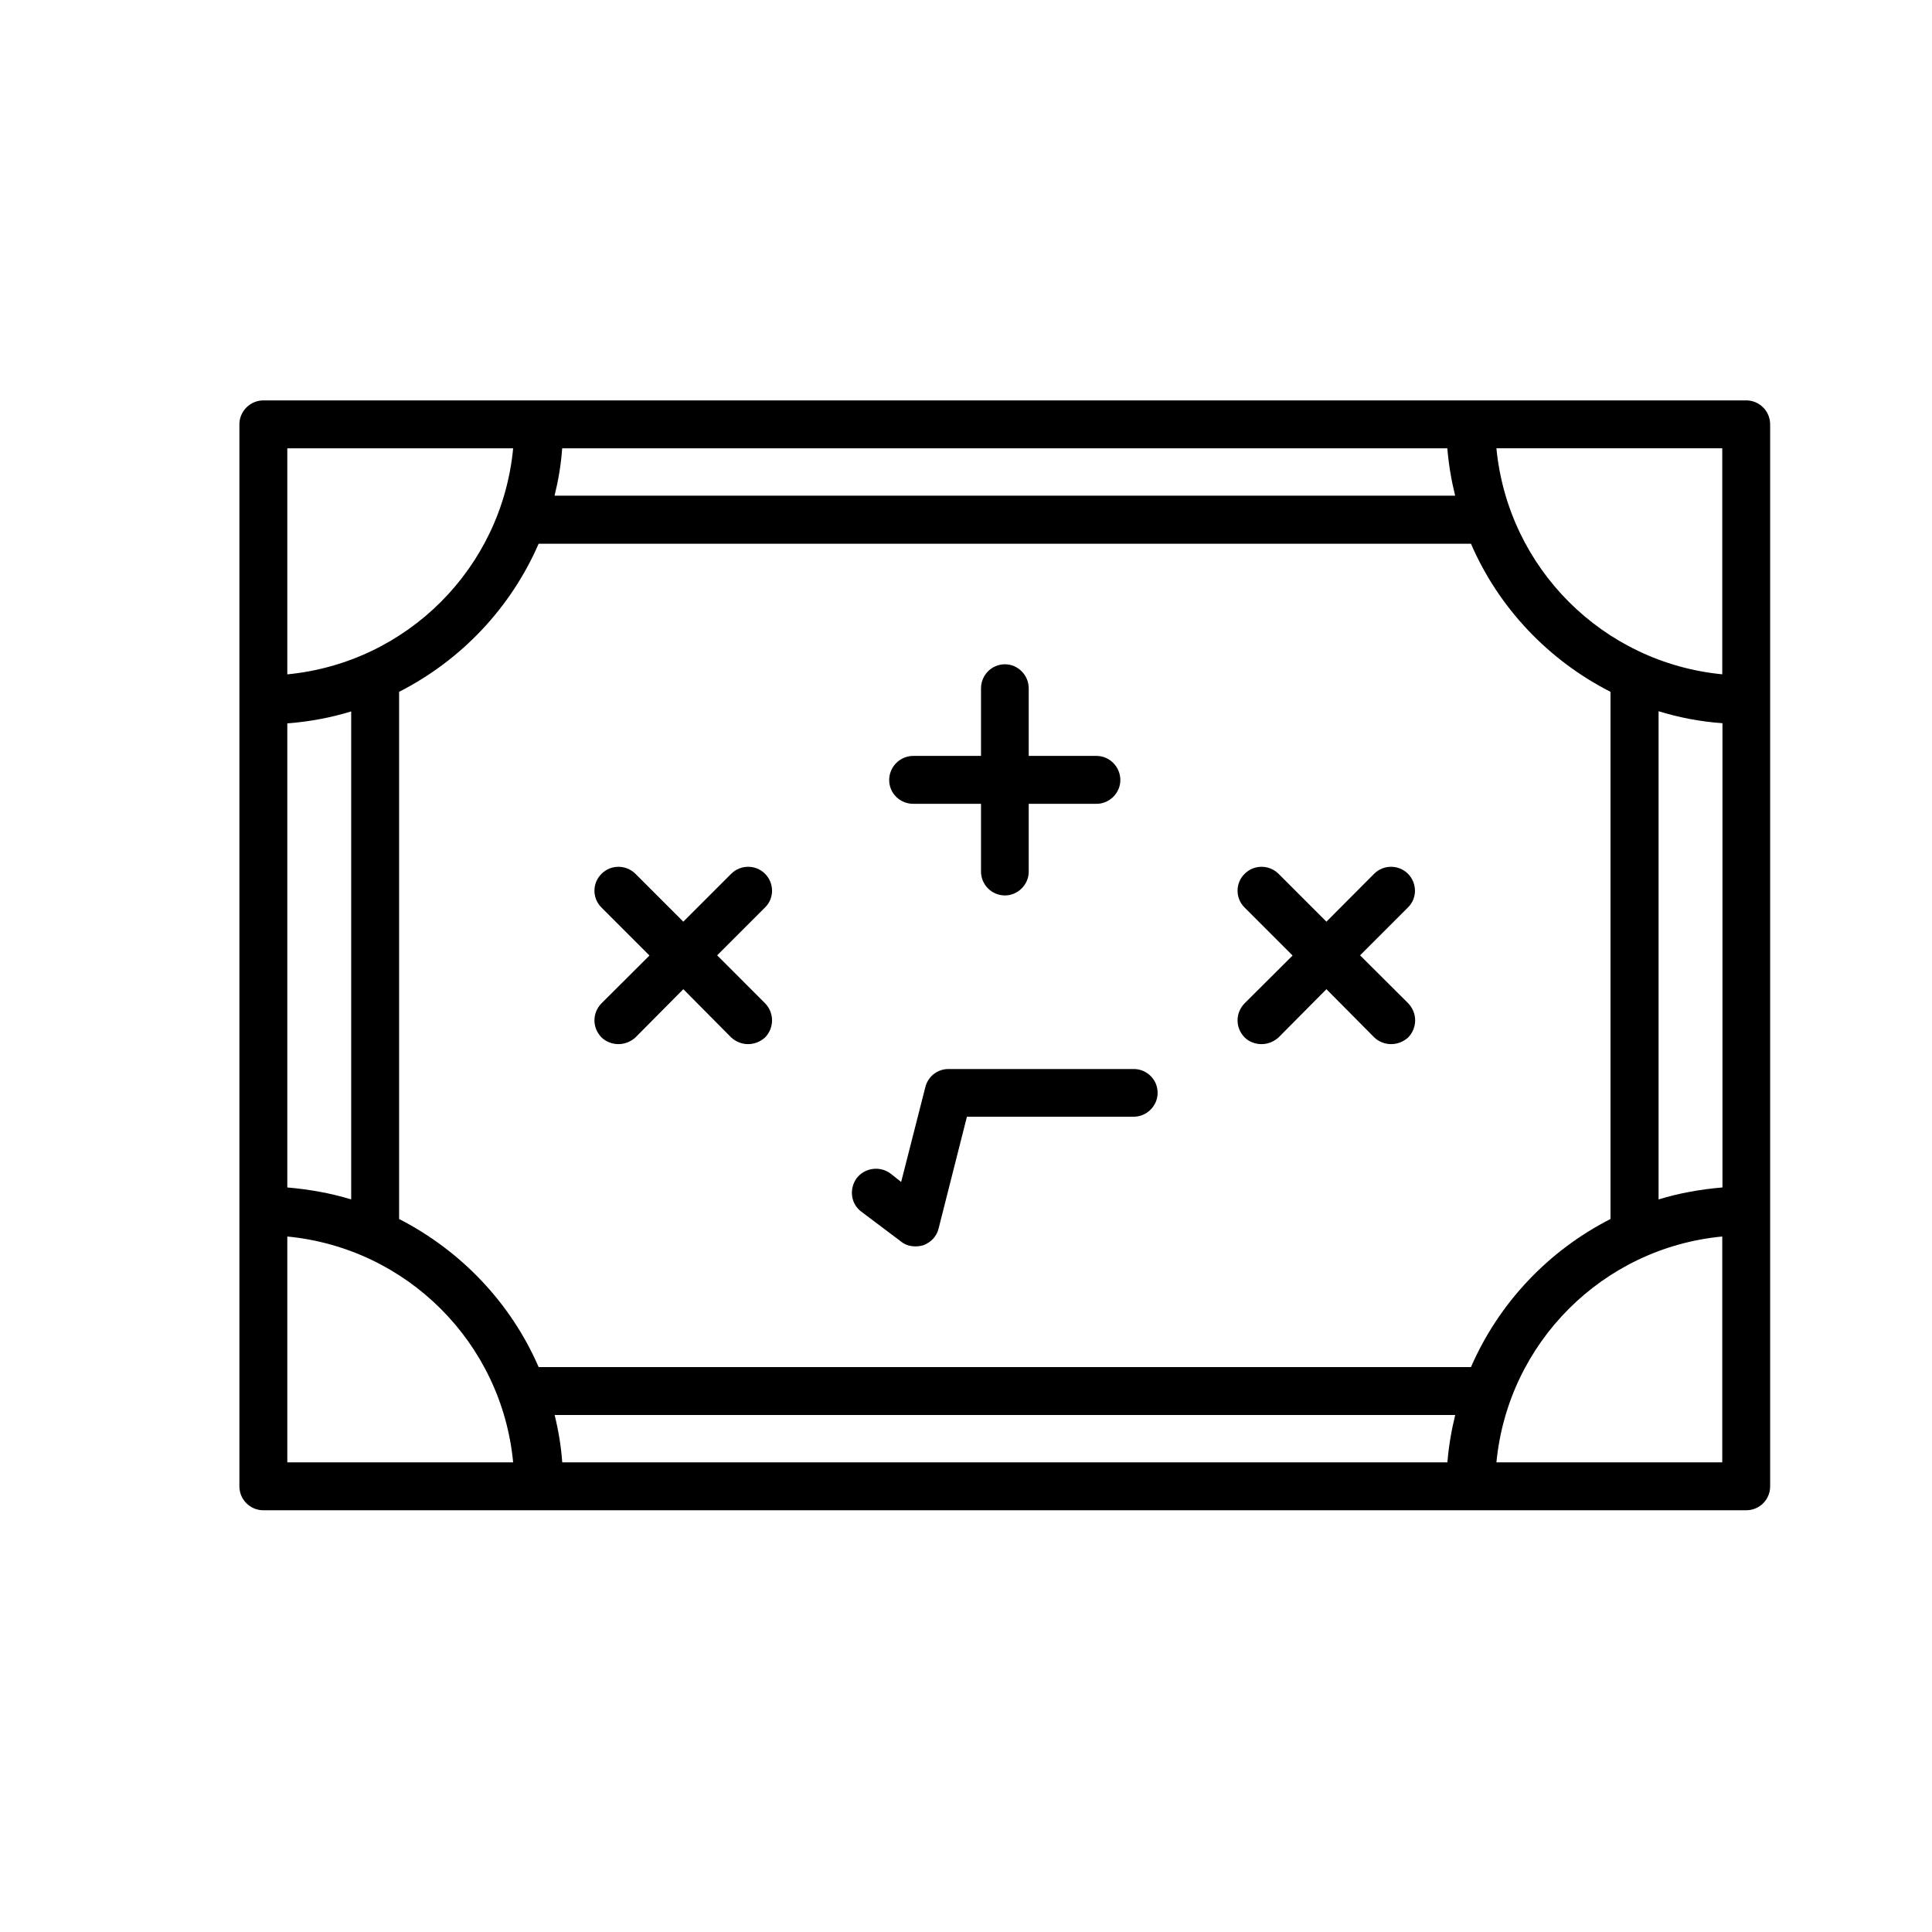 <?xml version="1.0" encoding="UTF-8"?>
<!-- Uploaded to: SVG Find, www.svgfind.com, Generator: SVG Find Mixer Tools -->
<svg fill="#000000" width="800px" height="800px" version="1.1" viewBox="144 144 512 512" xmlns="http://www.w3.org/2000/svg">
 <g>
  <path d="m606.76 250.11h-392.97c-3.477 0-6.348 2.871-6.348 6.348v281.43c0 3.527 2.871 6.348 6.348 6.348h392.97c3.527 0 6.348-2.82 6.348-6.348v-281.43c0-3.477-2.82-6.352-6.348-6.352zm-313.77 12.699h234.57c0.352 4.332 1.059 8.465 2.066 12.543h-238.66c1.008-4.082 1.715-8.211 2.016-12.543zm-72.852 0h59.852c-3.019 31.738-28.109 56.828-59.852 59.902zm0 72.898c5.844-0.453 11.539-1.512 16.93-3.176v129.33c-5.391-1.66-11.082-2.668-16.93-3.172zm0 195.83v-59.852c31.738 3.074 56.828 28.164 59.852 59.852zm307.43 0h-234.57c-0.301-4.281-1.008-8.465-2.016-12.543h238.66c-1.008 4.078-1.715 8.262-2.066 12.543zm-240.82-25.242c-7.356-16.977-20.555-30.832-36.98-39.246v-139.71c16.426-8.363 29.574-22.219 36.98-39.246h247.07c7.356 17.027 20.555 30.883 36.98 39.246v139.71c-16.422 8.363-29.574 22.219-36.98 39.246zm313.72 25.242h-59.902c3.074-31.738 28.164-56.828 59.852-59.852v59.852zm0-72.852c-5.844 0.504-11.539 1.512-16.93 3.176v-129.38c5.391 1.664 11.082 2.769 16.93 3.176zm0-135.98c-31.742-3.074-56.832-28.164-59.902-59.902h59.852v59.902z"/>
  <path d="m346.75 375.56c-2.469-2.469-6.5-2.469-8.969 0l-12.695 12.695-12.695-12.695c-2.519-2.469-6.5-2.469-8.969 0-2.519 2.469-2.519 6.5 0 8.969l12.695 12.695-12.695 12.648c-2.519 2.57-2.519 6.5 0 9.07 1.211 1.156 2.871 1.762 4.434 1.762 1.664 0 3.223-0.605 4.535-1.762l12.695-12.797 12.695 12.797c1.262 1.156 2.871 1.762 4.434 1.762 1.664 0 3.223-0.605 4.535-1.762 2.469-2.57 2.469-6.5 0-9.07l-12.695-12.699 12.695-12.695c2.469-2.418 2.469-6.398 0-8.918z"/>
  <path d="m517.13 375.56c-2.469-2.469-6.5-2.469-8.969 0l-12.645 12.695-12.695-12.695c-2.519-2.469-6.5-2.469-8.969 0-2.519 2.469-2.519 6.5 0 8.969l12.695 12.695-12.695 12.648c-2.519 2.57-2.519 6.5 0 9.07 1.16 1.16 2.871 1.762 4.434 1.762 1.664 0 3.223-0.605 4.535-1.762l12.695-12.797 12.695 12.797c1.211 1.16 2.871 1.762 4.434 1.762 1.664 0 3.223-0.605 4.535-1.762 2.469-2.57 2.469-6.5 0-9.07l-12.746-12.699 12.695-12.695c2.469-2.418 2.469-6.398 0-8.918z"/>
  <path d="m386.04 357.02h17.938v17.984c0 3.426 2.82 6.297 6.348 6.297 3.426 0 6.297-2.871 6.297-6.297v-17.984h17.984c3.426 0 6.297-2.871 6.297-6.297 0-3.527-2.871-6.398-6.297-6.398h-17.984v-17.887c0-3.527-2.871-6.398-6.297-6.398-3.527 0-6.348 2.871-6.348 6.398v17.887h-17.938c-3.527 0-6.398 2.871-6.398 6.398 0 3.477 2.82 6.297 6.398 6.297z"/>
  <path d="m444.48 427.3h-49.121c-2.922 0-5.441 1.965-6.144 4.836l-6.398 25.09-2.875-2.266c-2.82-2.066-6.801-1.461-8.914 1.258-2.066 2.871-1.562 6.801 1.207 8.867l10.578 7.961c1.109 0.906 2.469 1.258 3.828 1.258 0.707 0 1.359-0.102 2.066-0.301 2.066-0.805 3.527-2.367 4.031-4.434l7.508-29.625h44.184c3.477 0 6.348-2.871 6.348-6.297 0.051-3.477-2.82-6.348-6.297-6.348z"/>
 </g>
</svg>